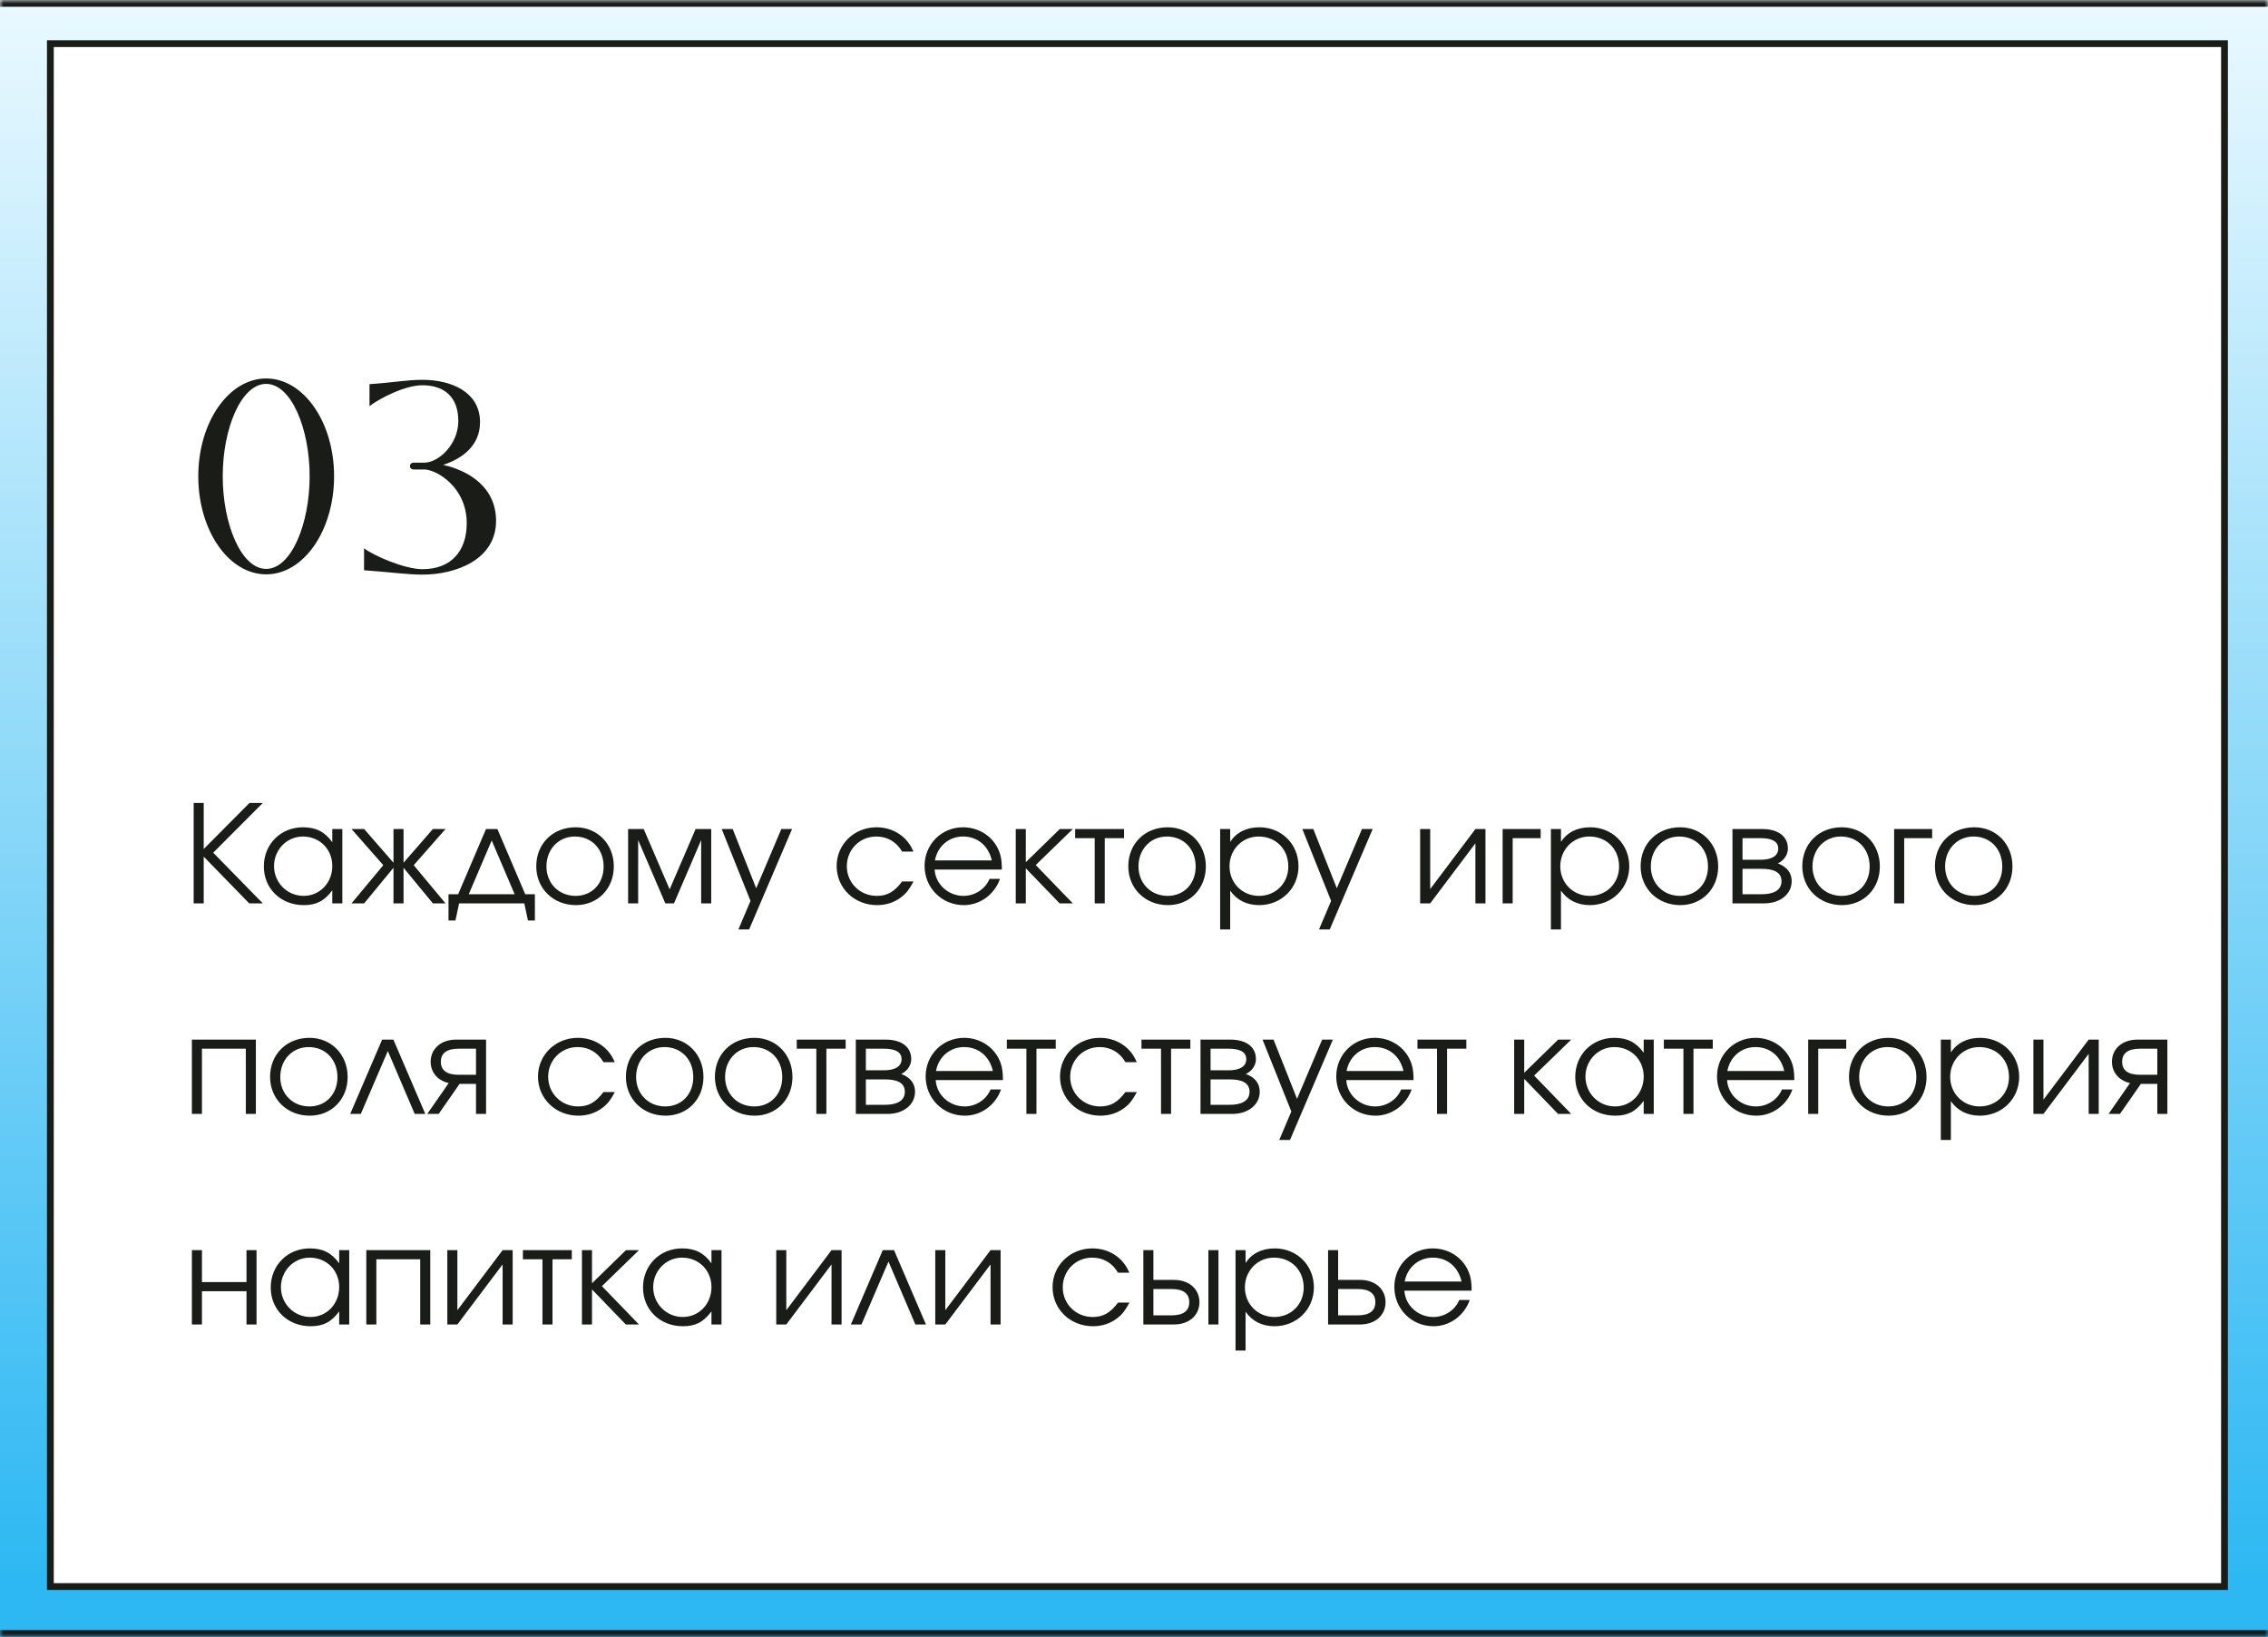<?xml version="1.0" encoding="UTF-8"?> <svg xmlns="http://www.w3.org/2000/svg" width="334" height="241" viewBox="0 0 334 241" fill="none"><rect x="0" y="0" width="334" height="241" fill="#808080" stroke="none"/> <mask id="path-1-inside-1_440_404" fill="white"> <path d="M0 0H334V241H0V0Z"></path> </mask> <path d="M0 0H334V241H0V0Z" fill="url(#paint0_linear_440_404)"></path> <path d="M0 1H334V-1H0V1ZM334 240H0V242H334V240Z" fill="#1A1C17" mask="url(#path-1-inside-1_440_404)"></path> <rect x="7.418" y="6.426" width="320.176" height="227.16" fill="white" stroke="#1A1C17"></rect> <path d="M39.2 84.56C33.68 84.56 29.2 78.12 29.2 70.12C29.2 62.16 33.68 55.72 39.2 55.72C44.72 55.72 49.2 62.16 49.2 70.12C49.2 78.12 44.72 84.56 39.2 84.56ZM39.2 83.76C42.88 83.76 45.6 77.16 45.6 70.12C45.6 63.08 42.88 56.52 39.2 56.52C35.52 56.52 32.8 63.08 32.8 70.12C32.8 77.16 35.52 83.76 39.2 83.76ZM53.614 83.96V80.72C55.054 81.84 59.614 83.8 62.214 83.8C66.414 83.8 68.734 81.16 68.734 77.04C68.734 71.68 64.254 69.12 62.454 69.12H60.934C60.174 69.12 60.174 68.12 60.934 68.12H62.454C64.654 68.12 67.494 65.36 67.494 62C67.494 58.32 65.294 56.72 62.214 56.72C59.614 56.72 55.854 58.68 54.414 59.8V56.56C57.974 56.32 59.934 55.92 62.214 55.92C66.414 55.92 70.694 57.68 70.694 62.16C70.694 65.8 67.774 67.64 65.254 68.44C68.974 69.28 73.054 71.68 73.054 76.68C73.054 82.44 67.054 84.6 62.214 84.6C59.934 84.6 57.174 84.2 53.614 83.96Z" fill="#1A1C17"></path> <path d="M36.7 133L30 126.12V133H28.52V118.22H30V125L36.74 118.22H38.7L31.4 125.54L38.7 133H36.7ZM50.416 122.06V133H48.936V131.08C47.776 132.64 46.596 133.26 44.736 133.26C41.356 133.26 38.856 130.84 38.856 127.56C38.856 124.28 41.336 121.8 44.616 121.8C46.516 121.8 47.836 122.46 48.936 124V122.06H50.416ZM44.596 123.16C42.256 123.16 40.356 125.1 40.356 127.5C40.356 129.96 42.296 131.9 44.716 131.9C47.096 131.9 48.936 129.98 48.936 127.5C48.936 125.02 47.076 123.16 44.596 123.16ZM57.948 122.06H59.428V127.02L63.748 122.06H65.608L60.928 127.38L65.608 133H63.748L59.428 127.76V133H57.948V127.76L53.628 133H51.768L56.448 127.38L51.768 122.06H53.628L57.948 127.02V122.06ZM77.211 133H67.611L67.071 135.52H66.051V131.66H67.471L71.571 122.06H73.251L77.351 131.66H78.771V135.52H77.751L77.211 133ZM75.791 131.66L72.411 123.74L69.031 131.66H75.791ZM84.773 121.8C87.993 121.8 90.393 124.26 90.393 127.56C90.393 130.84 88.033 133.26 84.813 133.26C81.473 133.26 78.973 130.82 78.973 127.54C78.973 124.22 81.413 121.8 84.773 121.8ZM84.653 123.16C82.253 123.16 80.473 125.04 80.473 127.56C80.473 130.06 82.293 131.9 84.773 131.9C87.173 131.9 88.893 130.1 88.893 127.58C88.893 125 87.133 123.16 84.653 123.16ZM92.498 133V122.06H94.798L98.618 130.94L102.438 122.06H104.738V133H103.258V123.68L99.258 133H97.978L93.978 123.68V133H92.498ZM108.742 136.84L110.522 132.64L106.282 122.06H107.902L111.362 130.78L115.062 122.06H116.642L110.322 136.84H108.742ZM132.851 129.78H134.531C133.911 130.94 133.471 131.52 132.731 132.08C131.731 132.86 130.491 133.26 129.171 133.26C125.811 133.26 123.211 130.76 123.211 127.5C123.211 124.32 125.791 121.8 129.071 121.8C131.551 121.8 133.631 123.18 134.511 125.38H132.851C132.011 123.94 130.671 123.16 129.051 123.16C126.611 123.16 124.711 125.08 124.711 127.54C124.711 129.98 126.651 131.9 129.111 131.9C130.671 131.9 131.711 131.3 132.851 129.78ZM147.54 128.02H137.64C137.76 130.18 139.64 131.9 141.9 131.9C143.56 131.9 145.1 130.9 145.72 129.4H147.26C146.46 131.7 144.32 133.26 141.94 133.26C138.7 133.26 136.16 130.72 136.16 127.48C136.16 124.3 138.66 121.8 141.82 121.8C143.98 121.8 145.92 122.94 146.88 124.78C147.36 125.7 147.54 126.56 147.54 128.02ZM137.68 126.68H146.06C145.56 124.5 143.94 123.16 141.82 123.16C139.74 123.16 138.08 124.58 137.68 126.68ZM149.588 122.06H151.068V126.94L156.068 122.06H157.988L152.528 127.36L157.988 133H156.048L151.068 127.84V133H149.588V122.06ZM165.534 123.4H162.694V133H161.214V123.4H158.334V122.06H165.534V123.4ZM171.96 121.8C175.18 121.8 177.58 124.26 177.58 127.56C177.58 130.84 175.22 133.26 172 133.26C168.66 133.26 166.16 130.82 166.16 127.54C166.16 124.22 168.6 121.8 171.96 121.8ZM171.84 123.16C169.44 123.16 167.66 125.04 167.66 127.56C167.66 130.06 169.48 131.9 171.96 131.9C174.36 131.9 176.08 130.1 176.08 127.58C176.08 125 174.32 123.16 171.84 123.16ZM179.686 122.06H181.166V123.94C182.086 122.54 183.586 121.8 185.466 121.8C188.726 121.8 191.226 124.28 191.226 127.54C191.226 130.76 188.706 133.26 185.426 133.26C183.606 133.26 182.126 132.52 181.166 131.12V136.84H179.686V122.06ZM185.346 123.16C182.946 123.16 181.066 125.08 181.066 127.54C181.066 130 182.946 131.9 185.406 131.9C187.866 131.9 189.726 130.04 189.726 127.58C189.726 125 187.886 123.16 185.346 123.16ZM194.249 136.84L196.029 132.64L191.789 122.06H193.409L196.869 130.78L200.569 122.06H202.149L195.829 136.84H194.249ZM217.279 122.06H218.759V133H217.279V124.16L210.619 133H209.139V122.06H210.619V130.9L217.279 122.06ZM226.887 122.06V123.4H222.767V133H221.287V122.06H226.887ZM228.397 122.06H229.877V123.94C230.797 122.54 232.297 121.8 234.177 121.8C237.437 121.8 239.937 124.28 239.937 127.54C239.937 130.76 237.417 133.26 234.137 133.26C232.317 133.26 230.837 132.52 229.877 131.12V136.84H228.397V122.06ZM234.057 123.16C231.657 123.16 229.777 125.08 229.777 127.54C229.777 130 231.657 131.9 234.117 131.9C236.577 131.9 238.437 130.04 238.437 127.58C238.437 125 236.597 123.16 234.057 123.16ZM247.41 121.8C250.63 121.8 253.03 124.26 253.03 127.56C253.03 130.84 250.67 133.26 247.45 133.26C244.11 133.26 241.61 130.82 241.61 127.54C241.61 124.22 244.05 121.8 247.41 121.8ZM247.29 123.16C244.89 123.16 243.11 125.04 243.11 127.56C243.11 130.06 244.93 131.9 247.41 131.9C249.81 131.9 251.53 130.1 251.53 127.58C251.53 125 249.77 123.16 247.29 123.16ZM256.615 127.92V131.66H259.435C261.075 131.66 262.355 131.14 262.355 129.74C262.355 128.34 261.075 127.92 259.435 127.92H256.615ZM263.295 124.94C263.295 126.12 262.375 126.88 261.815 127.12C263.235 127.64 263.855 128.58 263.855 129.74C263.855 131.6 262.215 133 259.815 133H255.135V122.06H259.515C261.835 122.06 263.295 123.1 263.295 124.94ZM261.875 124.94C261.875 123.8 260.795 123.4 259.275 123.4H256.615V126.58H259.275C260.795 126.58 261.875 126.08 261.875 124.94ZM271.218 121.8C274.438 121.8 276.838 124.26 276.838 127.56C276.838 130.84 274.478 133.26 271.258 133.26C267.918 133.26 265.418 130.82 265.418 127.54C265.418 124.22 267.858 121.8 271.218 121.8ZM271.098 123.16C268.698 123.16 266.918 125.04 266.918 127.56C266.918 130.06 268.738 131.9 271.218 131.9C273.618 131.9 275.338 130.1 275.338 127.58C275.338 125 273.578 123.16 271.098 123.16ZM284.544 122.06V123.4H280.424V133H278.944V122.06H284.544ZM290.749 121.8C293.969 121.8 296.369 124.26 296.369 127.56C296.369 130.84 294.009 133.26 290.789 133.26C287.449 133.26 284.949 130.82 284.949 127.54C284.949 124.22 287.389 121.8 290.749 121.8ZM290.629 123.16C288.229 123.16 286.449 125.04 286.449 127.56C286.449 130.06 288.269 131.9 290.749 131.9C293.149 131.9 294.869 130.1 294.869 127.58C294.869 125 293.109 123.16 290.629 123.16ZM37.68 164H36.2V154.4H29.74V164H28.26V153.06H37.68V164ZM45.574 152.8C48.794 152.8 51.194 155.26 51.194 158.56C51.194 161.84 48.834 164.26 45.614 164.26C42.274 164.26 39.774 161.82 39.774 158.54C39.774 155.22 42.214 152.8 45.574 152.8ZM45.454 154.16C43.054 154.16 41.274 156.04 41.274 158.56C41.274 161.06 43.094 162.9 45.574 162.9C47.974 162.9 49.694 161.1 49.694 158.58C49.694 156 47.934 154.16 45.454 154.16ZM62.633 164H61.073L57.113 154.74L53.133 164H51.573L56.273 153.06H57.933L62.633 164ZM70.102 158.24V154.4H67.562C65.762 154.4 64.922 155.08 64.922 156.32C64.922 157.56 65.762 158.24 67.562 158.24H70.102ZM67.682 159.58L64.602 164H62.922L66.082 159.46C64.422 159.08 63.422 157.86 63.422 156.32C63.422 154.46 64.882 153.06 67.182 153.06H71.582V164H70.102V159.58H67.682ZM88.867 160.78H90.547C89.927 161.94 89.487 162.52 88.747 163.08C87.747 163.86 86.507 164.26 85.187 164.26C81.827 164.26 79.227 161.76 79.227 158.5C79.227 155.32 81.807 152.8 85.087 152.8C87.567 152.8 89.647 154.18 90.527 156.38H88.867C88.027 154.94 86.687 154.16 85.067 154.16C82.627 154.16 80.727 156.08 80.727 158.54C80.727 160.98 82.667 162.9 85.127 162.9C86.687 162.9 87.727 162.3 88.867 160.78ZM97.976 152.8C101.196 152.8 103.596 155.26 103.596 158.56C103.596 161.84 101.236 164.26 98.016 164.26C94.676 164.26 92.176 161.82 92.176 158.54C92.176 155.22 94.616 152.8 97.976 152.8ZM97.856 154.16C95.456 154.16 93.676 156.04 93.676 158.56C93.676 161.06 95.496 162.9 97.976 162.9C100.376 162.9 102.096 161.1 102.096 158.58C102.096 156 100.336 154.16 97.856 154.16ZM111.081 152.8C114.301 152.8 116.701 155.26 116.701 158.56C116.701 161.84 114.341 164.26 111.121 164.26C107.781 164.26 105.281 161.82 105.281 158.54C105.281 155.22 107.721 152.8 111.081 152.8ZM110.961 154.16C108.561 154.16 106.781 156.04 106.781 158.56C106.781 161.06 108.601 162.9 111.081 162.9C113.481 162.9 115.201 161.1 115.201 158.58C115.201 156 113.441 154.16 110.961 154.16ZM124.538 154.4H121.698V164H120.218V154.4H117.338V153.06H124.538V154.4ZM127.513 158.92V162.66H130.333C131.973 162.66 133.253 162.14 133.253 160.74C133.253 159.34 131.973 158.92 130.333 158.92H127.513ZM134.193 155.94C134.193 157.12 133.273 157.88 132.713 158.12C134.133 158.64 134.753 159.58 134.753 160.74C134.753 162.6 133.113 164 130.713 164H126.033V153.06H130.413C132.733 153.06 134.193 154.1 134.193 155.94ZM132.773 155.94C132.773 154.8 131.693 154.4 130.173 154.4H127.513V157.58H130.173C131.693 157.58 132.773 157.08 132.773 155.94ZM147.697 159.02H137.797C137.917 161.18 139.797 162.9 142.057 162.9C143.717 162.9 145.257 161.9 145.877 160.4H147.417C146.617 162.7 144.477 164.26 142.097 164.26C138.857 164.26 136.317 161.72 136.317 158.48C136.317 155.3 138.817 152.8 141.977 152.8C144.137 152.8 146.077 153.94 147.037 155.78C147.517 156.7 147.697 157.56 147.697 159.02ZM137.837 157.68H146.217C145.717 155.5 144.097 154.16 141.977 154.16C139.897 154.16 138.237 155.58 137.837 157.68ZM155.475 154.4H152.635V164H151.155V154.4H148.275V153.06H155.475V154.4ZM165.742 160.78H167.422C166.802 161.94 166.362 162.52 165.622 163.08C164.622 163.86 163.382 164.26 162.062 164.26C158.702 164.26 156.102 161.76 156.102 158.5C156.102 155.32 158.682 152.8 161.962 152.8C164.442 152.8 166.522 154.18 167.402 156.38H165.742C164.902 154.94 163.562 154.16 161.942 154.16C159.502 154.16 157.602 156.08 157.602 158.54C157.602 160.98 159.542 162.9 162.002 162.9C163.562 162.9 164.602 162.3 165.742 160.78ZM175.299 154.4H172.459V164H170.979V154.4H168.099V153.06H175.299V154.4ZM178.275 158.92V162.66H181.095C182.735 162.66 184.015 162.14 184.015 160.74C184.015 159.34 182.735 158.92 181.095 158.92H178.275ZM184.955 155.94C184.955 157.12 184.035 157.88 183.475 158.12C184.895 158.64 185.515 159.58 185.515 160.74C185.515 162.6 183.875 164 181.475 164H176.795V153.06H181.175C183.495 153.06 184.955 154.1 184.955 155.94ZM183.535 155.94C183.535 154.8 182.455 154.4 180.935 154.4H178.275V157.58H180.935C182.455 157.58 183.535 157.08 183.535 155.94ZM188.39 167.84L190.17 163.64L185.93 153.06H187.55L191.01 161.78L194.71 153.06H196.29L189.97 167.84H188.39ZM208.165 159.02H198.265C198.385 161.18 200.265 162.9 202.525 162.9C204.185 162.9 205.725 161.9 206.345 160.4H207.885C207.085 162.7 204.945 164.26 202.565 164.26C199.325 164.26 196.785 161.72 196.785 158.48C196.785 155.3 199.285 152.8 202.445 152.8C204.605 152.8 206.545 153.94 207.505 155.78C207.985 156.7 208.165 157.56 208.165 159.02ZM198.305 157.68H206.685C206.185 155.5 204.565 154.16 202.445 154.16C200.365 154.16 198.705 155.58 198.305 157.68ZM215.944 154.4H213.104V164H211.624V154.4H208.744V153.06H215.944V154.4ZM222.987 153.06H224.467V157.94L229.467 153.06H231.387L225.927 158.36L231.387 164H229.447L224.467 158.84V164H222.987V153.06ZM243.541 153.06V164H242.061V162.08C240.901 163.64 239.721 164.26 237.861 164.26C234.481 164.26 231.981 161.84 231.981 158.56C231.981 155.28 234.461 152.8 237.741 152.8C239.641 152.8 240.961 153.46 242.061 155V153.06H243.541ZM237.721 154.16C235.381 154.16 233.481 156.1 233.481 158.5C233.481 160.96 235.421 162.9 237.841 162.9C240.221 162.9 242.061 160.98 242.061 158.5C242.061 156.02 240.201 154.16 237.721 154.16ZM252.233 154.4H249.393V164H247.913V154.4H245.033V153.06H252.233V154.4ZM264.24 159.02H254.34C254.46 161.18 256.34 162.9 258.6 162.9C260.26 162.9 261.8 161.9 262.42 160.4H263.96C263.16 162.7 261.02 164.26 258.64 164.26C255.4 164.26 252.86 161.72 252.86 158.48C252.86 155.3 255.36 152.8 258.52 152.8C260.68 152.8 262.62 153.94 263.58 155.78C264.06 156.7 264.24 157.56 264.24 159.02ZM254.38 157.68H262.76C262.26 155.5 260.64 154.16 258.52 154.16C256.44 154.16 254.78 155.58 254.38 157.68ZM271.887 153.06V154.4H267.767V164H266.287V153.06H271.887ZM278.093 152.8C281.313 152.8 283.713 155.26 283.713 158.56C283.713 161.84 281.353 164.26 278.133 164.26C274.793 164.26 272.293 161.82 272.293 158.54C272.293 155.22 274.733 152.8 278.093 152.8ZM277.973 154.16C275.573 154.16 273.793 156.04 273.793 158.56C273.793 161.06 275.613 162.9 278.093 162.9C280.493 162.9 282.213 161.1 282.213 158.58C282.213 156 280.453 154.16 277.973 154.16ZM285.819 153.06H287.299V154.94C288.219 153.54 289.719 152.8 291.599 152.8C294.859 152.8 297.359 155.28 297.359 158.54C297.359 161.76 294.839 164.26 291.559 164.26C289.739 164.26 288.259 163.52 287.299 162.12V167.84H285.819V153.06ZM291.479 154.16C289.079 154.16 287.199 156.08 287.199 158.54C287.199 161 289.079 162.9 291.539 162.9C293.999 162.9 295.859 161.04 295.859 158.58C295.859 156 294.019 154.16 291.479 154.16ZM307.591 153.06H309.071V164H307.591V155.16L300.931 164H299.451V153.06H300.931V161.9L307.591 153.06ZM317.7 158.24V154.4H315.16C313.36 154.4 312.52 155.08 312.52 156.32C312.52 157.56 313.36 158.24 315.16 158.24H317.7ZM315.28 159.58L312.2 164H310.52L313.68 159.46C312.02 159.08 311.02 157.86 311.02 156.32C311.02 154.46 312.48 153.06 314.78 153.06H319.18V164H317.7V159.58H315.28ZM37.78 195H36.3V190.1H29.74V195H28.26V184.06H29.74V188.76H36.3V184.06H37.78V195ZM51.431 184.06V195H49.951V193.08C48.791 194.64 47.611 195.26 45.751 195.26C42.371 195.26 39.871 192.84 39.871 189.56C39.871 186.28 42.351 183.8 45.631 183.8C47.531 183.8 48.851 184.46 49.951 186V184.06H51.431ZM45.611 185.16C43.271 185.16 41.371 187.1 41.371 189.5C41.371 191.96 43.311 193.9 45.731 193.9C48.111 193.9 49.951 191.98 49.951 189.5C49.951 187.02 48.091 185.16 45.611 185.16ZM63.364 195H61.884V185.4H55.424V195H53.944V184.06H63.364V195ZM74.017 184.06H75.497V195H74.017V186.16L67.357 195H65.877V184.06H67.357V192.9L74.017 184.06ZM84.206 185.4H81.366V195H79.886V185.4H77.006V184.06H84.206V185.4ZM85.701 184.06H87.181V188.94L92.181 184.06H94.101L88.641 189.36L94.101 195H92.161L87.181 189.84V195H85.701V184.06ZM106.255 184.06V195H104.775V193.08C103.615 194.64 102.435 195.26 100.575 195.26C97.195 195.26 94.695 192.84 94.695 189.56C94.695 186.28 97.175 183.8 100.455 183.8C102.355 183.8 103.675 184.46 104.775 186V184.06H106.255ZM100.435 185.16C98.096 185.16 96.195 187.1 96.195 189.5C96.195 191.96 98.135 193.9 100.555 193.9C102.935 193.9 104.775 191.98 104.775 189.5C104.775 187.02 102.915 185.16 100.435 185.16ZM122.455 184.06H123.935V195H122.455V186.16L115.795 195H114.315V184.06H115.795V192.9L122.455 184.06ZM136.363 195H134.803L130.843 185.74L126.863 195H125.303L130.003 184.06H131.663L136.363 195ZM145.873 184.06H147.353V195H145.873V186.16L139.213 195H137.733V184.06H139.213V192.9L145.873 184.06ZM164.648 191.78H166.328C165.708 192.94 165.268 193.52 164.528 194.08C163.528 194.86 162.288 195.26 160.968 195.26C157.608 195.26 155.008 192.76 155.008 189.5C155.008 186.32 157.588 183.8 160.868 183.8C163.348 183.8 165.428 185.18 166.308 187.38H164.648C163.808 185.94 162.468 185.16 160.848 185.16C158.408 185.16 156.508 187.08 156.508 189.54C156.508 191.98 158.448 193.9 160.908 193.9C162.468 193.9 163.508 193.3 164.648 191.78ZM169.857 189.78V193.66H172.497C174.297 193.66 175.137 192.98 175.137 191.72C175.137 190.46 174.297 189.78 172.497 189.78H169.857ZM172.877 188.44C175.177 188.44 176.637 189.84 176.637 191.72C176.637 193.6 175.177 195 172.877 195H168.377V184.06H169.857V188.44H172.877ZM179.437 184.06V195H177.957V184.06H179.437ZM181.951 184.06H183.431V185.94C184.351 184.54 185.851 183.8 187.731 183.8C190.991 183.8 193.491 186.28 193.491 189.54C193.491 192.76 190.971 195.26 187.691 195.26C185.871 195.26 184.391 194.52 183.431 193.12V198.84H181.951V184.06ZM187.611 185.16C185.211 185.16 183.331 187.08 183.331 189.54C183.331 192 185.211 193.9 187.671 193.9C190.131 193.9 191.991 192.04 191.991 189.58C191.991 187 190.151 185.16 187.611 185.16ZM197.064 189.78V193.66H199.904C201.704 193.66 202.544 192.98 202.544 191.72C202.544 190.46 201.704 189.78 199.904 189.78H197.064ZM200.284 188.44C202.584 188.44 204.044 189.84 204.044 191.72C204.044 193.6 202.584 195 200.284 195H195.584V184.06H197.064V188.44H200.284ZM216.72 190.02H206.82C206.94 192.18 208.82 193.9 211.08 193.9C212.74 193.9 214.28 192.9 214.9 191.4H216.44C215.64 193.7 213.5 195.26 211.12 195.26C207.88 195.26 205.34 192.72 205.34 189.48C205.34 186.3 207.84 183.8 211 183.8C213.16 183.8 215.1 184.94 216.06 186.78C216.54 187.7 216.72 188.56 216.72 190.02ZM206.86 188.68H215.24C214.74 186.5 213.12 185.16 211 185.16C208.92 185.16 207.26 186.58 206.86 188.68Z" fill="#1A1C17"></path> <defs> <linearGradient id="paint0_linear_440_404" x1="167" y1="0" x2="167" y2="241" gradientUnits="userSpaceOnUse"> <stop stop-color="#EAF9FF"></stop> <stop offset="0.969" stop-color="#2DB8F3"></stop> </linearGradient> </defs> </svg> 